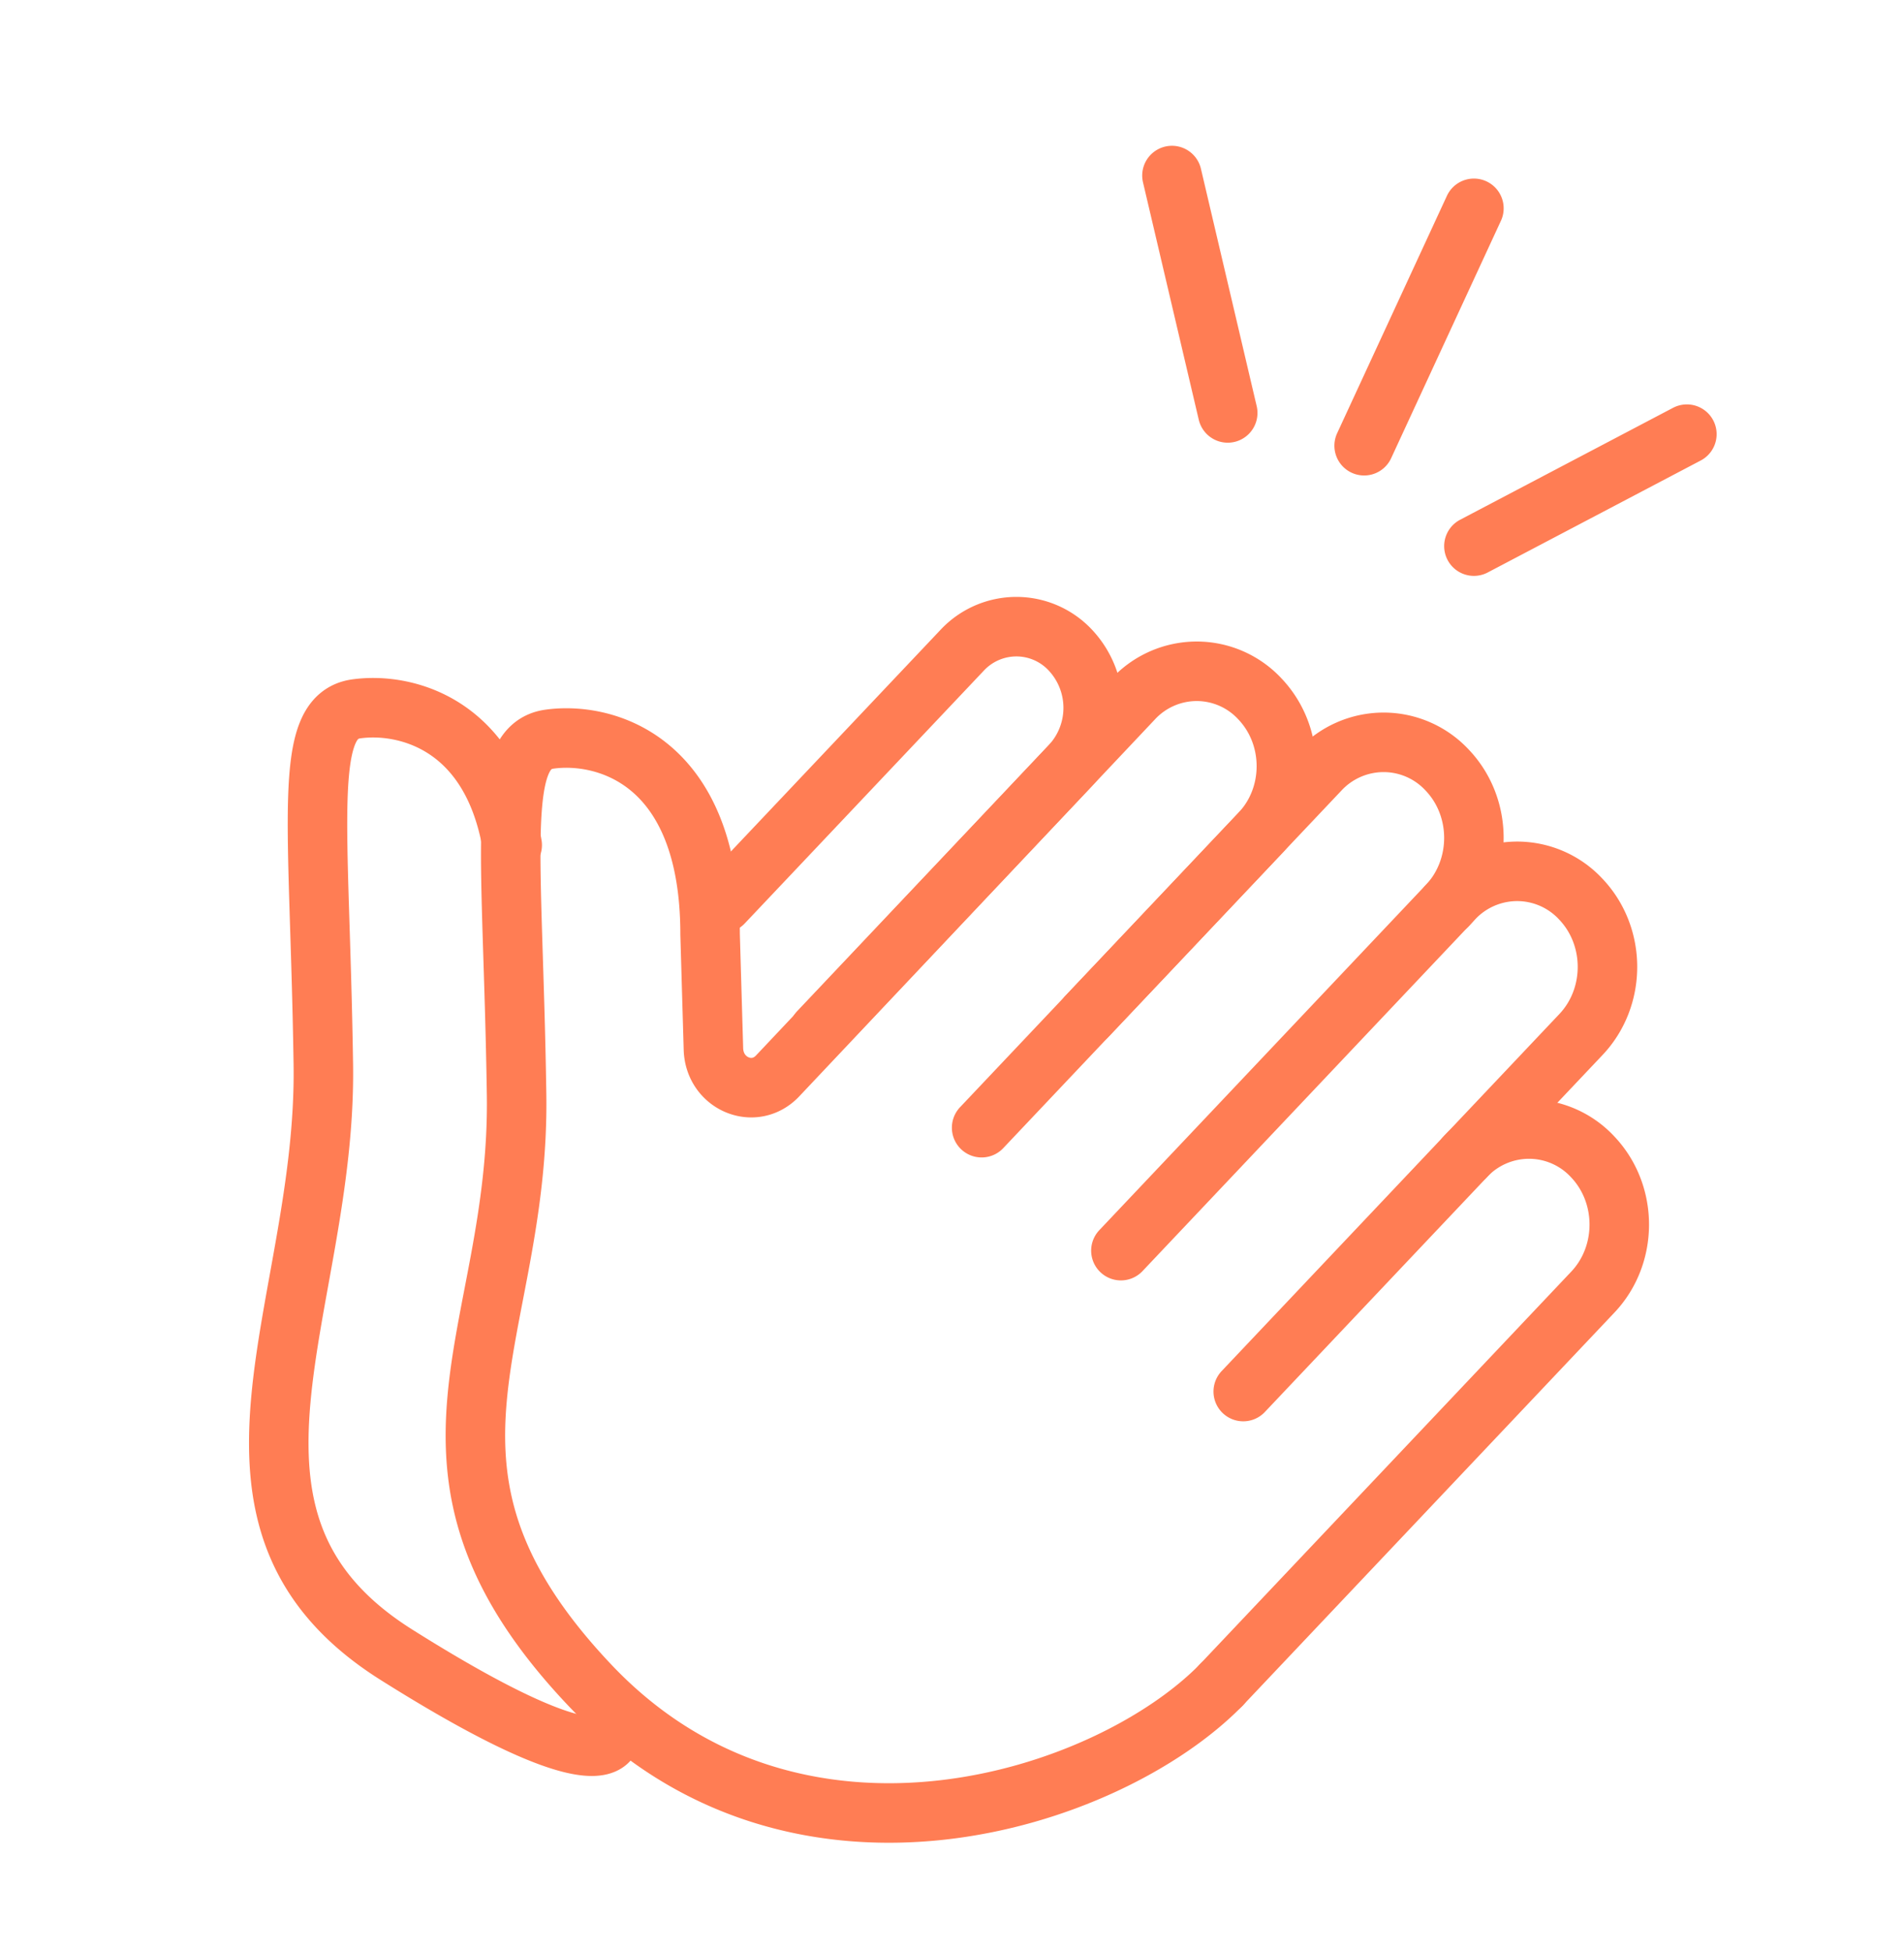 <svg width="80" height="82" fill="none" xmlns="http://www.w3.org/2000/svg"><path d="M30.384 37.925 40.42 27.318a3.12 3.12 0 0 1 2.282-.998 3.104 3.104 0 0 1 2.283.998 3.544 3.544 0 0 1 0 4.823L34.403 43.327" stroke="#FF7D54" stroke-width="2.5" stroke-linecap="round" stroke-linejoin="round"/><path d="M51.314 70.768c-4.755 4.864-17.871 9.161-26.54 0-8.669-9.16-2.916-14.593-3.069-24.807-.154-10.215-.92-14.593 1.381-14.916 2.3-.325 6.75.834 6.75 8.198l.14 4.814c.042 1.467 1.72 2.168 2.698 1.131l14.94-15.827a3.643 3.643 0 0 1 2.665-1.167 3.625 3.625 0 0 1 2.665 1.167c1.474 1.558 1.474 4.08 0 5.634l-7.274 7.69" stroke="#FF7D54" stroke-width="2.5" stroke-linecap="round" stroke-linejoin="round"/><path d="M21.521 35.493c-.884-5.153-4.542-6.003-6.555-5.72-2.3.326-1.535 4.702-1.381 14.919.155 10.213-5.938 19.135 3.068 24.805 9.007 5.67 9.007 3.392 9.007 3.392m15.585-25.526 14.202-15.01a3.668 3.668 0 0 1 2.685-1.175 3.65 3.65 0 0 1 2.684 1.176c1.483 1.567 1.483 4.108 0 5.676" stroke="#FF7D54" stroke-width="2.5" stroke-linecap="round" stroke-linejoin="round"/><path d="m47.097 52.527 13.96-14.755a3.67 3.67 0 0 1 2.686-1.176 3.652 3.652 0 0 1 2.685 1.176c1.483 1.567 1.483 4.108 0 5.676L52.237 58.445" stroke="#FF7D54" stroke-width="2.5" stroke-linecap="round" stroke-linejoin="round"/><path d="M61.557 48.594a3.667 3.667 0 0 1 2.684-1.175 3.649 3.649 0 0 1 2.684 1.175c1.482 1.567 1.482 4.11 0 5.675l-15.61 16.497M49.242 7.373l2.343 9.97M61.929 8.75l-4.612 9.97m13.56-.485-8.948 4.702" stroke="#FF7D54" stroke-width="2.5" stroke-linecap="round" stroke-linejoin="round"/></svg>